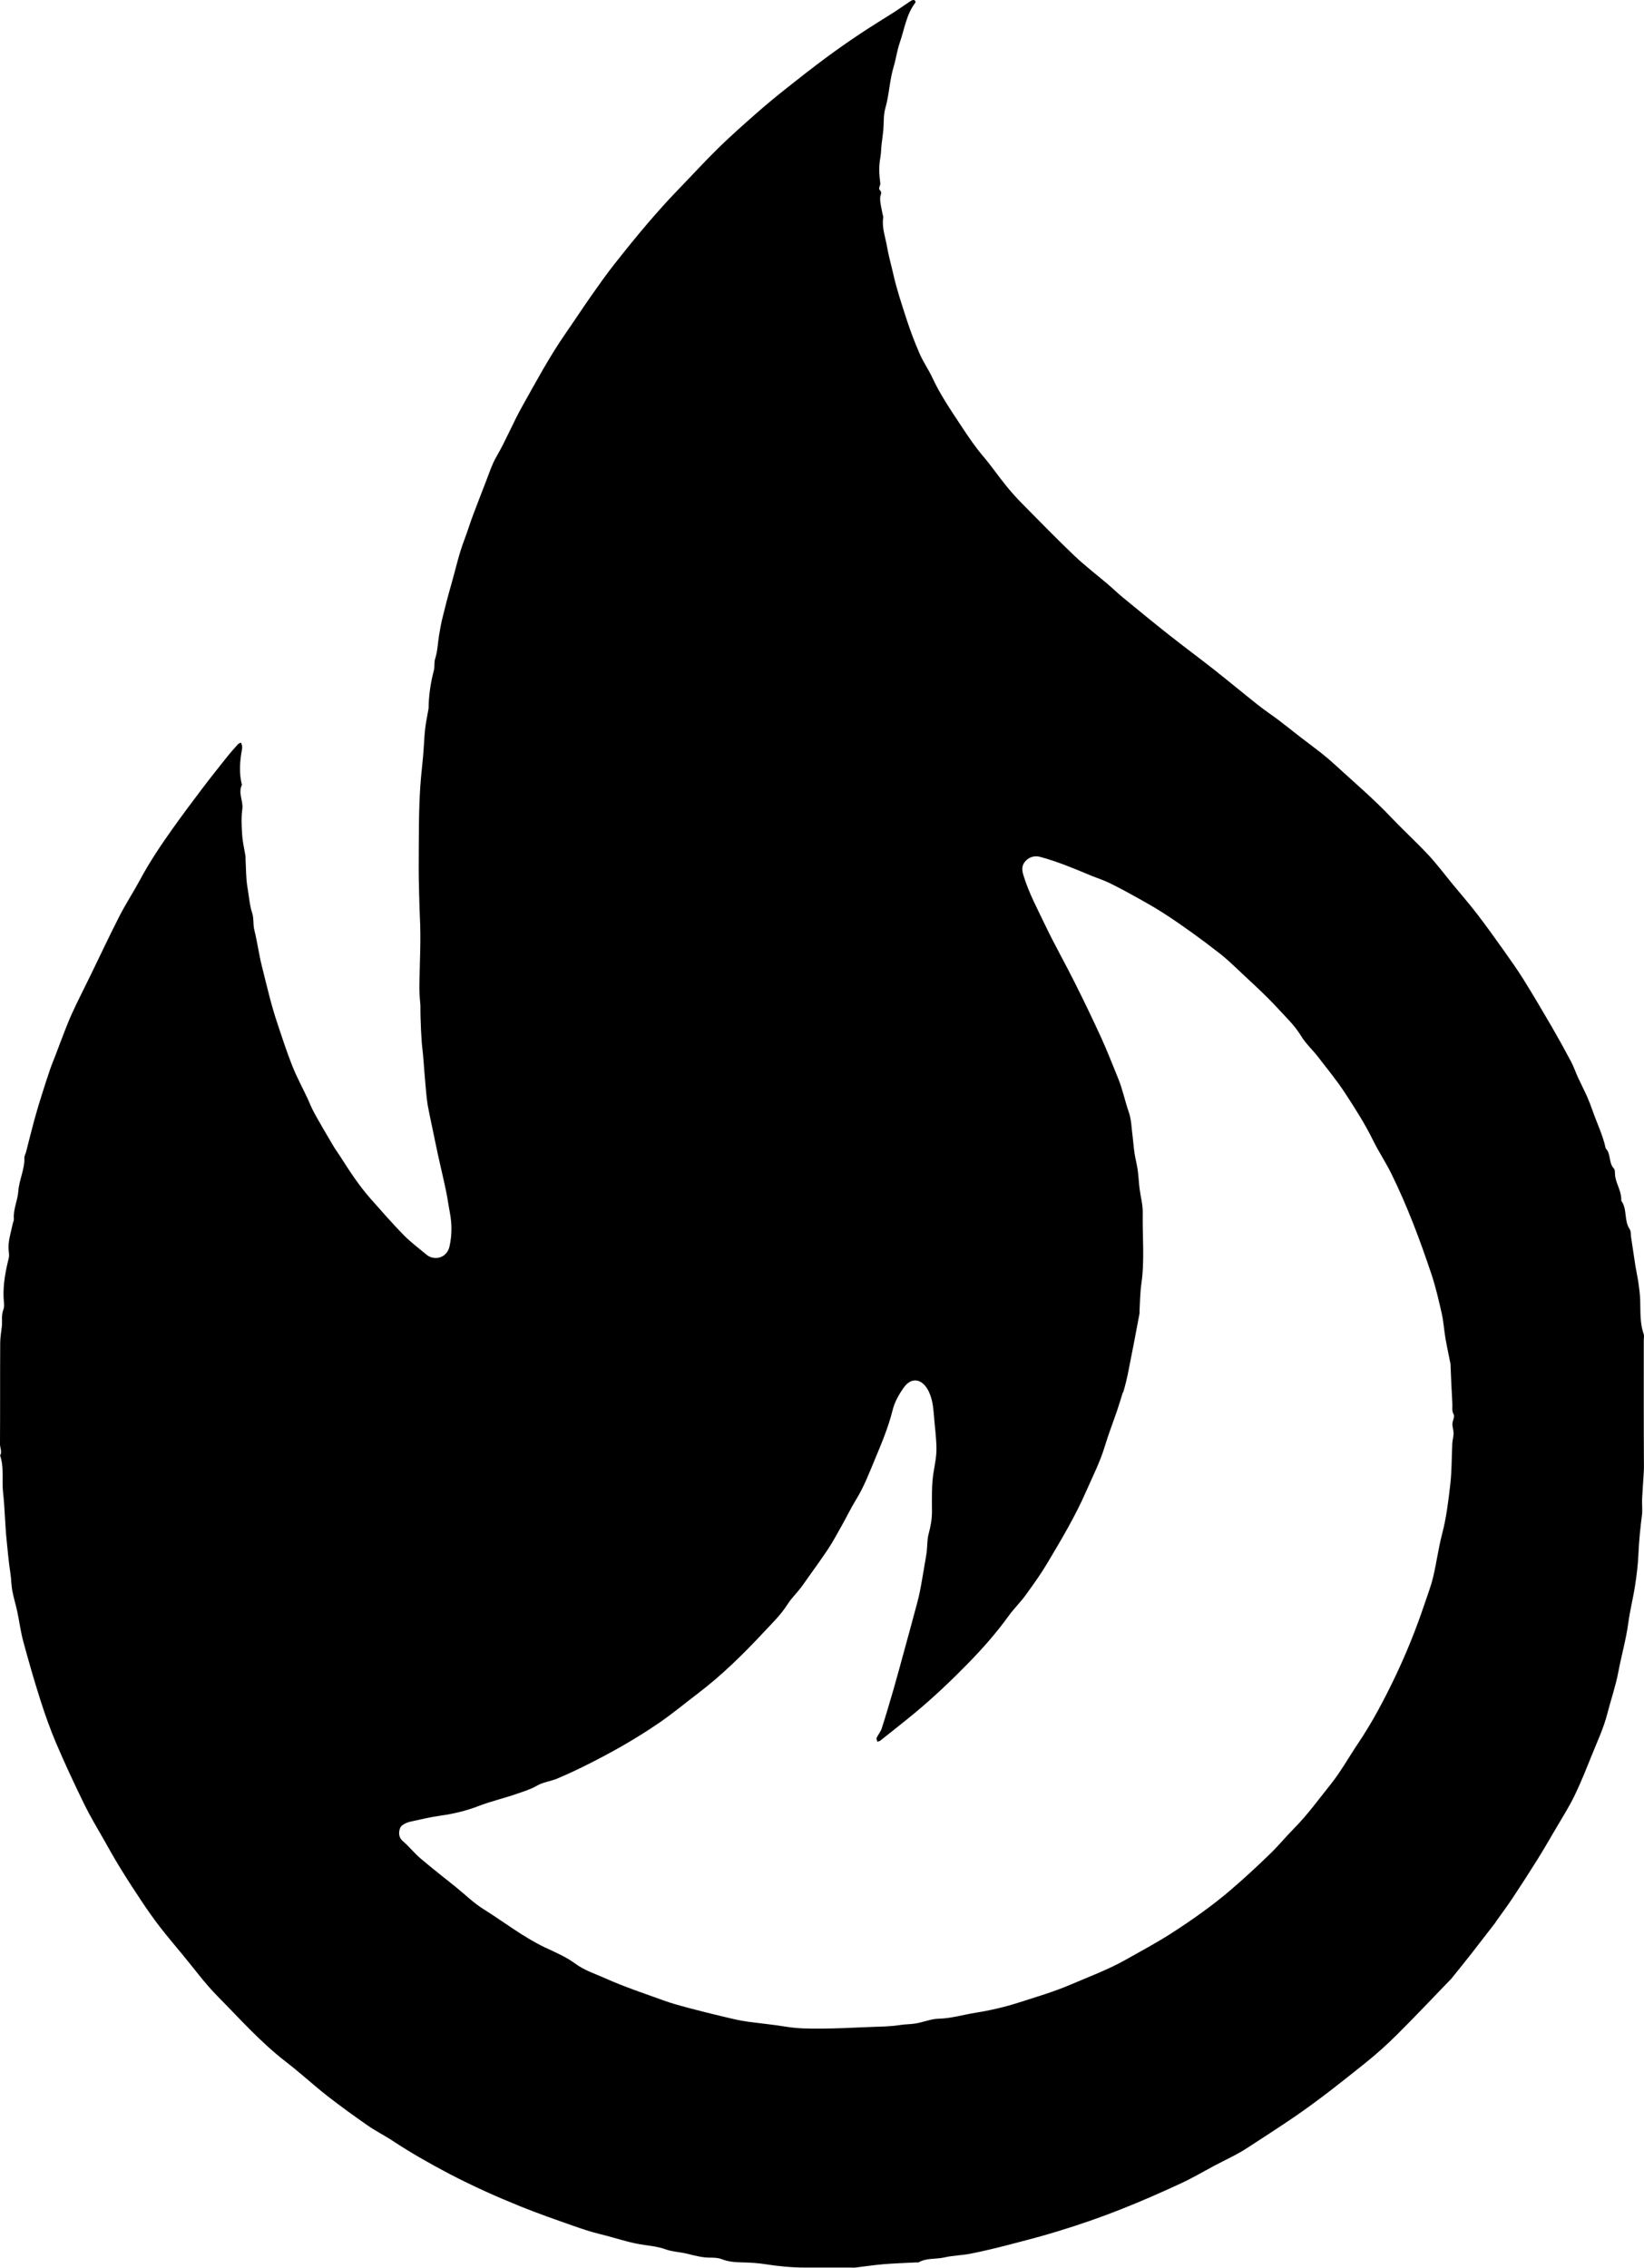 <?xml version="1.0" encoding="UTF-8"?><svg id="Layer_1" xmlns="http://www.w3.org/2000/svg" viewBox="0 0 306.6 422.82"><defs><style>.cls-1{stroke-width:0px;}</style></defs><g id="flame"><path class="cls-1" d="m278.92,358.42c-1.52,1.95-2.96,3.84-4.41,5.7-1.27,1.63-2.58,3.23-3.87,4.84-.07.08-.15.15-.23.23-3.3,3.41-6.56,6.87-9.93,10.22-1.9,1.89-3.91,3.68-6,5.35-4.2,3.36-8.4,6.71-12.85,9.77-2.97,2.04-6,3.97-9.01,5.94-1.95,1.28-4.12,2.24-6.18,3.34-2.07,1.1-4.09,2.3-6.22,3.28-3.65,1.69-7.32,3.31-11.07,4.79-3.98,1.58-8.02,2.97-12.11,4.21-3.01.92-6.07,1.71-9.12,2.5-2.29.59-4.59,1.14-6.91,1.6-1.61.32-3.28.33-4.88.7-1.58.37-3.29.06-4.78.9-.12.07-.31.02-.47.03-2.05.11-4.11.17-6.15.34-1.74.14-3.48.42-5.21.62-.32.04-.64,0-.97,0-2.79,0-5.59,0-8.38,0-2.51,0-4.99-.24-7.47-.63-1.28-.2-2.59-.29-3.89-.32-1.45-.04-2.87-.07-4.26-.63-.65-.26-1.42-.26-2.14-.27-1.45,0-2.83-.37-4.22-.72-1.37-.34-2.79-.36-4.16-.86-1.18-.43-2.46-.59-3.71-.76-2.86-.37-5.57-1.36-8.35-2.03-1.69-.41-3.36-.96-5-1.54-3.33-1.17-6.65-2.33-9.93-3.65-4.47-1.81-8.87-3.78-13.14-6.01-3.64-1.91-7.22-3.93-10.65-6.2-1.5-1-3.14-1.8-4.62-2.83-2.56-1.78-5.09-3.6-7.54-5.51-2.62-2.05-5.06-4.32-7.7-6.35-4.71-3.62-8.64-8.05-12.79-12.25-2.37-2.39-4.37-5.15-6.53-7.75-1.46-1.76-2.93-3.5-4.32-5.3-1.15-1.49-2.24-3.04-3.28-4.6-1.37-2.05-2.72-4.13-4.01-6.23-1.08-1.75-2.08-3.54-3.09-5.33-1.23-2.17-2.53-4.32-3.63-6.56-1.83-3.75-3.6-7.53-5.24-11.37-1.13-2.65-2.09-5.37-2.97-8.12-1.15-3.61-2.2-7.26-3.19-10.93-.49-1.8-.72-3.68-1.11-5.51-.28-1.33-.69-2.62-.94-3.96-.2-1.07-.18-2.17-.35-3.25-.32-2-.48-4.01-.69-6.01-.32-3.03-.34-6.07-.68-9.08-.26-2.28.23-4.61-.55-6.84.42-.72-.03-1.43-.02-2.15.04-6.29,0-12.57.04-18.86,0-1.03.2-2.06.31-3.09.1-1.03-.13-2.06.28-3.11.26-.65.07-1.49.04-2.24-.1-2.5.36-4.93.96-7.34.1-.4.06-.86,0-1.28-.21-1.79.41-3.46.75-5.17.06-.29.24-.59.21-.87-.15-1.79.7-3.43.82-5.11.15-2.18,1.22-4.15,1.14-6.34-.01-.33.22-.66.3-.99.54-2.09,1.05-4.18,1.62-6.26.42-1.54.89-3.07,1.37-4.59.49-1.57,1-3.13,1.53-4.68.29-.85.64-1.67.96-2.5.76-1.99,1.5-4,2.3-5.98.48-1.2,1.02-2.37,1.58-3.54.84-1.75,1.72-3.48,2.57-5.22,1.83-3.75,3.6-7.54,5.5-11.26,1.16-2.27,2.57-4.41,3.78-6.66,1.81-3.39,3.95-6.57,6.17-9.69,1.78-2.5,3.62-4.96,5.47-7.4,1.52-2.01,3.1-3.99,4.67-5.96.65-.82,1.35-1.59,2.05-2.37.12-.13.35-.17.54-.25.06.18.15.37.18.56.03.21.04.43,0,.64-.41,2.22-.59,4.45-.02,6.67-.76,1.52.29,3.01.07,4.56-.22,1.58-.13,3.22-.02,4.83.09,1.32.41,2.62.62,3.93.03.16,0,.32,0,.48.11,1.78.06,3.59.37,5.34.28,1.59.37,3.21.88,4.78.32.96.14,2.08.38,3.07.56,2.25.86,4.55,1.42,6.81.49,1.95.96,3.91,1.47,5.85.4,1.55.85,3.08,1.35,4.6.91,2.74,1.8,5.48,2.86,8.16.78,1.98,1.81,3.87,2.72,5.8.47.99.85,2.02,1.38,2.97,1.14,2.06,2.33,4.09,3.53,6.11.38.65.84,1.26,1.25,1.9,1.76,2.75,3.53,5.5,5.7,7.95,2.03,2.29,4.04,4.6,6.17,6.78,1.31,1.34,2.83,2.46,4.27,3.67,1.44,1.2,3.81.65,4.29-1.53.48-2.12.47-4.24.06-6.37-.26-1.35-.43-2.71-.72-4.06-.45-2.17-.98-4.32-1.45-6.49-.39-1.78-.75-3.56-1.12-5.34-.28-1.34-.58-2.67-.82-4.01-.4-2.25-.79-9.04-.98-10.39s-.41-5.42-.39-8.31c-.18-1.88-.21-2.64-.19-4.13.08-4.51.31-8.15.08-12.47-.07-1.39-.23-7.42-.21-9.11.04-5.43-.03-10.03.29-15.02.17-2.6.54-5.18.68-7.79.06-1.07.13-2.17.26-3.25.14-1.16.4-2.3.59-3.46.05-.31.03-.63.04-.95.1-2.1.41-4.17.96-6.21.2-.74,0-1.5.27-2.3.45-1.39.47-2.92.72-4.38.18-1.1.38-2.2.65-3.28.5-2.04,1.03-4.08,1.61-6.1.8-2.78,1.4-5.61,2.44-8.33.62-1.62,1.11-3.3,1.74-4.92.74-1.9,1.44-3.81,2.19-5.7.66-1.66,1.19-3.4,2.08-4.93,1.76-3.02,3.06-6.27,4.77-9.31,2.58-4.59,5.06-9.24,8.07-13.58,1.62-2.33,3.17-4.71,4.8-7.03,1.41-2.01,2.82-4.01,4.34-5.94,2.06-2.61,4.14-5.2,6.31-7.73,1.72-1.99,3.46-3.96,5.29-5.85,2.59-2.67,5.1-5.42,7.75-8.03,2.33-2.28,4.78-4.44,7.23-6.6,1.83-1.61,3.73-3.16,5.64-4.68,2.33-1.86,4.69-3.69,7.08-5.47,2.12-1.57,4.29-3.09,6.49-4.56,2.18-1.45,4.42-2.81,6.63-4.22.85-.55,1.67-1.15,2.52-1.71.25-.17.51-.33.78-.44.07-.03.25.08.33.17.07.08.14.27.1.33-1.71,2.21-2.05,4.96-2.93,7.49-.51,1.46-.7,3.04-1.15,4.52-.76,2.53-.82,5.19-1.55,7.73-.37,1.28-.25,2.69-.37,4.04-.08.87-.21,1.74-.32,2.61-.1.87-.08,1.73-.25,2.62-.28,1.51-.22,3.12,0,4.65.08.52-.45.96-.07,1.34.49.5.08.89.05,1.36-.05,1,.26,2.01.43,3.02.04.25.17.51.14.74-.29,1.86.4,3.6.7,5.37.29,1.72.79,3.43,1.17,5.13.64,2.85,1.56,5.59,2.45,8.35.72,2.22,1.55,4.41,2.48,6.54.67,1.55,1.67,2.96,2.38,4.49,1.46,3.17,3.43,6.02,5.33,8.91,1.29,1.96,2.6,3.91,4.13,5.71,1.53,1.8,2.87,3.76,4.36,5.59.96,1.19,2,2.32,3.07,3.4,3.17,3.21,6.32,6.45,9.59,9.56,1.96,1.86,4.12,3.51,6.19,5.27.96.82,1.86,1.7,2.84,2.5,2.84,2.33,5.68,4.67,8.57,6.95,2.74,2.17,5.56,4.24,8.3,6.4,2.8,2.21,5.55,4.49,8.35,6.71,1.24.98,2.56,1.86,3.83,2.81,1.4,1.06,2.76,2.16,4.14,3.23,1.26.97,2.55,1.91,3.79,2.89.86.68,1.7,1.39,2.5,2.13,3.56,3.26,7.24,6.39,10.57,9.9,2.24,2.36,4.66,4.56,6.88,6.94,1.63,1.74,3.06,3.66,4.58,5.51,1.52,1.84,3.09,3.64,4.55,5.54,1.71,2.23,3.35,4.51,4.97,6.8,1.26,1.78,2.53,3.56,3.68,5.4,1.8,2.89,3.53,5.83,5.25,8.78,1.25,2.16,2.46,4.35,3.63,6.55.51.96.85,2.01,1.31,3,.54,1.17,1.14,2.32,1.67,3.5.38.86.72,1.75,1.03,2.64.82,2.35,1.93,4.59,2.45,7.04,1.02,1.03.51,2.67,1.51,3.74.29.31.18.98.26,1.49.26,1.54,1.23,2.9,1.13,4.53,1.17,1.57.47,3.7,1.58,5.32.26.38.18.99.26,1.5.25,1.67.49,3.34.75,5.01.18,1.15.44,2.3.61,3.45.16,1.13.31,2.26.34,3.4.05,2.08-.06,4.17.64,6.18.12.34.02.75.02,1.12,0,7.9-.02,15.79.03,23.69,0,.93-.1,1.89-.15,2.79-.05,1.01-.14,2.06-.19,3.1-.05,1.02.1,2.05-.03,3.06-.3,2.38-.55,4.75-.65,7.15-.08,2.01-.33,4.02-.64,6.02-.35,2.31-.94,4.58-1.25,6.89-.42,3.12-1.29,6.13-1.87,9.2-.51,2.69-1.41,5.25-2.08,7.87-.66,2.58-1.82,5.04-2.82,7.52-1.04,2.58-2.06,5.17-3.27,7.67-1.05,2.15-2.35,4.19-3.56,6.26-1.09,1.86-2.17,3.73-3.31,5.56-1.52,2.44-3.08,4.85-4.67,7.25-.99,1.49-2.06,2.93-3.17,4.48m-69.54-98.71c-.34,1.09-.66,2.2-1.03,3.28-.77,2.26-1.64,4.48-2.33,6.77-.88,2.92-2.27,5.62-3.48,8.39-2.03,4.63-4.61,8.96-7.19,13.29-1.24,2.09-2.66,4.07-4.09,6.04-.98,1.34-2.19,2.51-3.16,3.86-2.24,3.1-4.75,5.96-7.41,8.69-3.19,3.27-6.49,6.41-10,9.33-2.15,1.78-4.35,3.5-6.53,5.24-.14.11-.36.13-.55.2-.05-.25-.21-.55-.12-.74.27-.59.73-1.1.93-1.71.78-2.42,1.5-4.86,2.21-7.31.69-2.4,1.34-4.82,2-7.23.65-2.36,1.3-4.73,1.93-7.1.34-1.26.7-2.52.96-3.79.37-1.84.66-3.71.98-5.56.11-.65.24-1.3.32-1.96.13-1.13.07-2.32.37-3.4.37-1.36.61-2.7.61-4.09,0-2.48-.1-4.97.31-7.44.24-1.45.55-2.92.53-4.37-.03-2.18-.35-4.36-.51-6.54-.11-1.37-.3-2.69-.89-3.98-1.11-2.41-3.18-2.92-4.66-.86-.92,1.27-1.75,2.75-2.12,4.26-.8,3.22-2.08,6.24-3.34,9.26-1.04,2.51-2.03,5.08-3.48,7.43-.94,1.53-1.72,3.16-2.6,4.72-.86,1.53-1.68,3.08-2.65,4.54-1.49,2.24-3.11,4.41-4.65,6.62-.89,1.28-2.09,2.38-2.89,3.65-1.22,1.93-2.84,3.48-4.34,5.09-3.86,4.14-7.89,8.12-12.43,11.56-2.37,1.8-4.67,3.72-7.12,5.4-4.34,2.98-8.92,5.57-13.64,7.92-1.78.89-3.58,1.73-5.41,2.5-1.24.52-2.66.66-3.79,1.33-1.15.67-2.38,1.04-3.59,1.46-2.39.85-4.9,1.41-7.26,2.32-2.32.9-4.72,1.47-7.12,1.8-1.88.26-3.7.71-5.54,1.1-.74.16-1.75.6-1.98,1.17-.28.69-.4,1.72.49,2.48,1.17,1,2.14,2.25,3.32,3.25,2.17,1.84,4.42,3.59,6.63,5.37,1.69,1.37,3.26,2.92,5.09,4.06,3.84,2.4,7.41,5.22,11.52,7.17,1.89.89,3.87,1.72,5.53,2.95,1.74,1.29,3.75,1.93,5.64,2.77,3.62,1.62,7.4,2.87,11.14,4.22,1.45.52,2.96.92,4.45,1.32,2.04.54,4.08,1.05,6.13,1.54,1.62.38,3.24.8,4.89,1.02,2.39.32,4.79.55,7.18.94,2.12.35,4.31.36,6.47.35,3.02-.02,6.04-.18,9.05-.3,1.89-.08,3.8-.07,5.66-.37.99-.16,1.97-.13,2.93-.29,1.44-.24,2.85-.85,4.28-.89,2.35-.05,4.57-.74,6.84-1.1,2.76-.44,5.55-1.08,8.21-1.94,3.21-1.03,6.46-1.98,9.58-3.32,3.47-1.48,7.02-2.8,10.32-4.66,2.88-1.63,5.8-3.18,8.57-4.97,3.73-2.41,7.38-4.97,10.77-7.85,2.57-2.19,5.05-4.49,7.48-6.84,1.6-1.54,3.02-3.28,4.58-4.86,2.5-2.52,4.56-5.4,6.77-8.15,1.89-2.36,3.37-5.04,5.06-7.55,2.69-3.99,4.93-8.23,7-12.57,2.08-4.36,3.87-8.82,5.41-13.39.57-1.7,1.22-3.38,1.64-5.12.64-2.65.98-5.38,1.67-8.02.81-3.07,1.18-6.21,1.54-9.34.29-2.51.24-5.06.37-7.6.03-.61.23-1.22.24-1.83,0-.59-.23-1.19-.22-1.78.01-.6.47-1.36.24-1.77-.4-.7-.21-1.34-.25-2-.14-2.32-.23-4.64-.33-6.96,0-.16,0-.32-.02-.48-.31-1.59-.66-3.17-.94-4.77-.26-1.51-.34-3.07-.68-4.56-.56-2.49-1.13-4.99-1.94-7.41-2.14-6.41-4.52-12.74-7.51-18.8-1.04-2.1-2.36-4.07-3.39-6.17-1.51-3.07-3.35-5.94-5.21-8.79-1.54-2.35-3.34-4.54-5.06-6.77-1.02-1.31-2.29-2.46-3.14-3.87-1.18-1.95-2.81-3.48-4.31-5.11-2.48-2.71-5.25-5.14-7.91-7.67-.91-.87-1.84-1.72-2.83-2.5-1.69-1.33-3.41-2.62-5.16-3.88-1.73-1.24-3.48-2.47-5.27-3.62-1.51-.98-3.08-1.88-4.66-2.76-1.83-1.02-3.67-2.03-5.55-2.95-1.11-.55-2.31-.92-3.45-1.39-3.12-1.3-6.24-2.62-9.51-3.5-.95-.26-1.99-.03-2.71.75-.7.75-.76,1.55-.42,2.65,1,3.32,2.64,6.34,4.11,9.42,1.74,3.64,3.74,7.15,5.54,10.76,1.69,3.38,3.33,6.78,4.9,10.22,1.11,2.44,2.07,4.94,3.09,7.42.86,2.08,1.29,4.29,2.03,6.41.48,1.38.49,2.92.69,4.39.14,1.08.2,2.16.37,3.24.16,1.05.44,2.08.59,3.13.16,1.13.2,2.28.34,3.41.19,1.53.63,3.05.6,4.57-.08,4.41.38,8.84-.26,13.25-.24,1.66-.24,3.35-.34,5.02-.01.16.02.33,0,.48-.32,1.69-.64,3.39-.96,5.08-.37,1.94-.75,3.88-1.14,5.81-.25,1.24-.53,2.47-.96,3.86Z"/></g></svg>